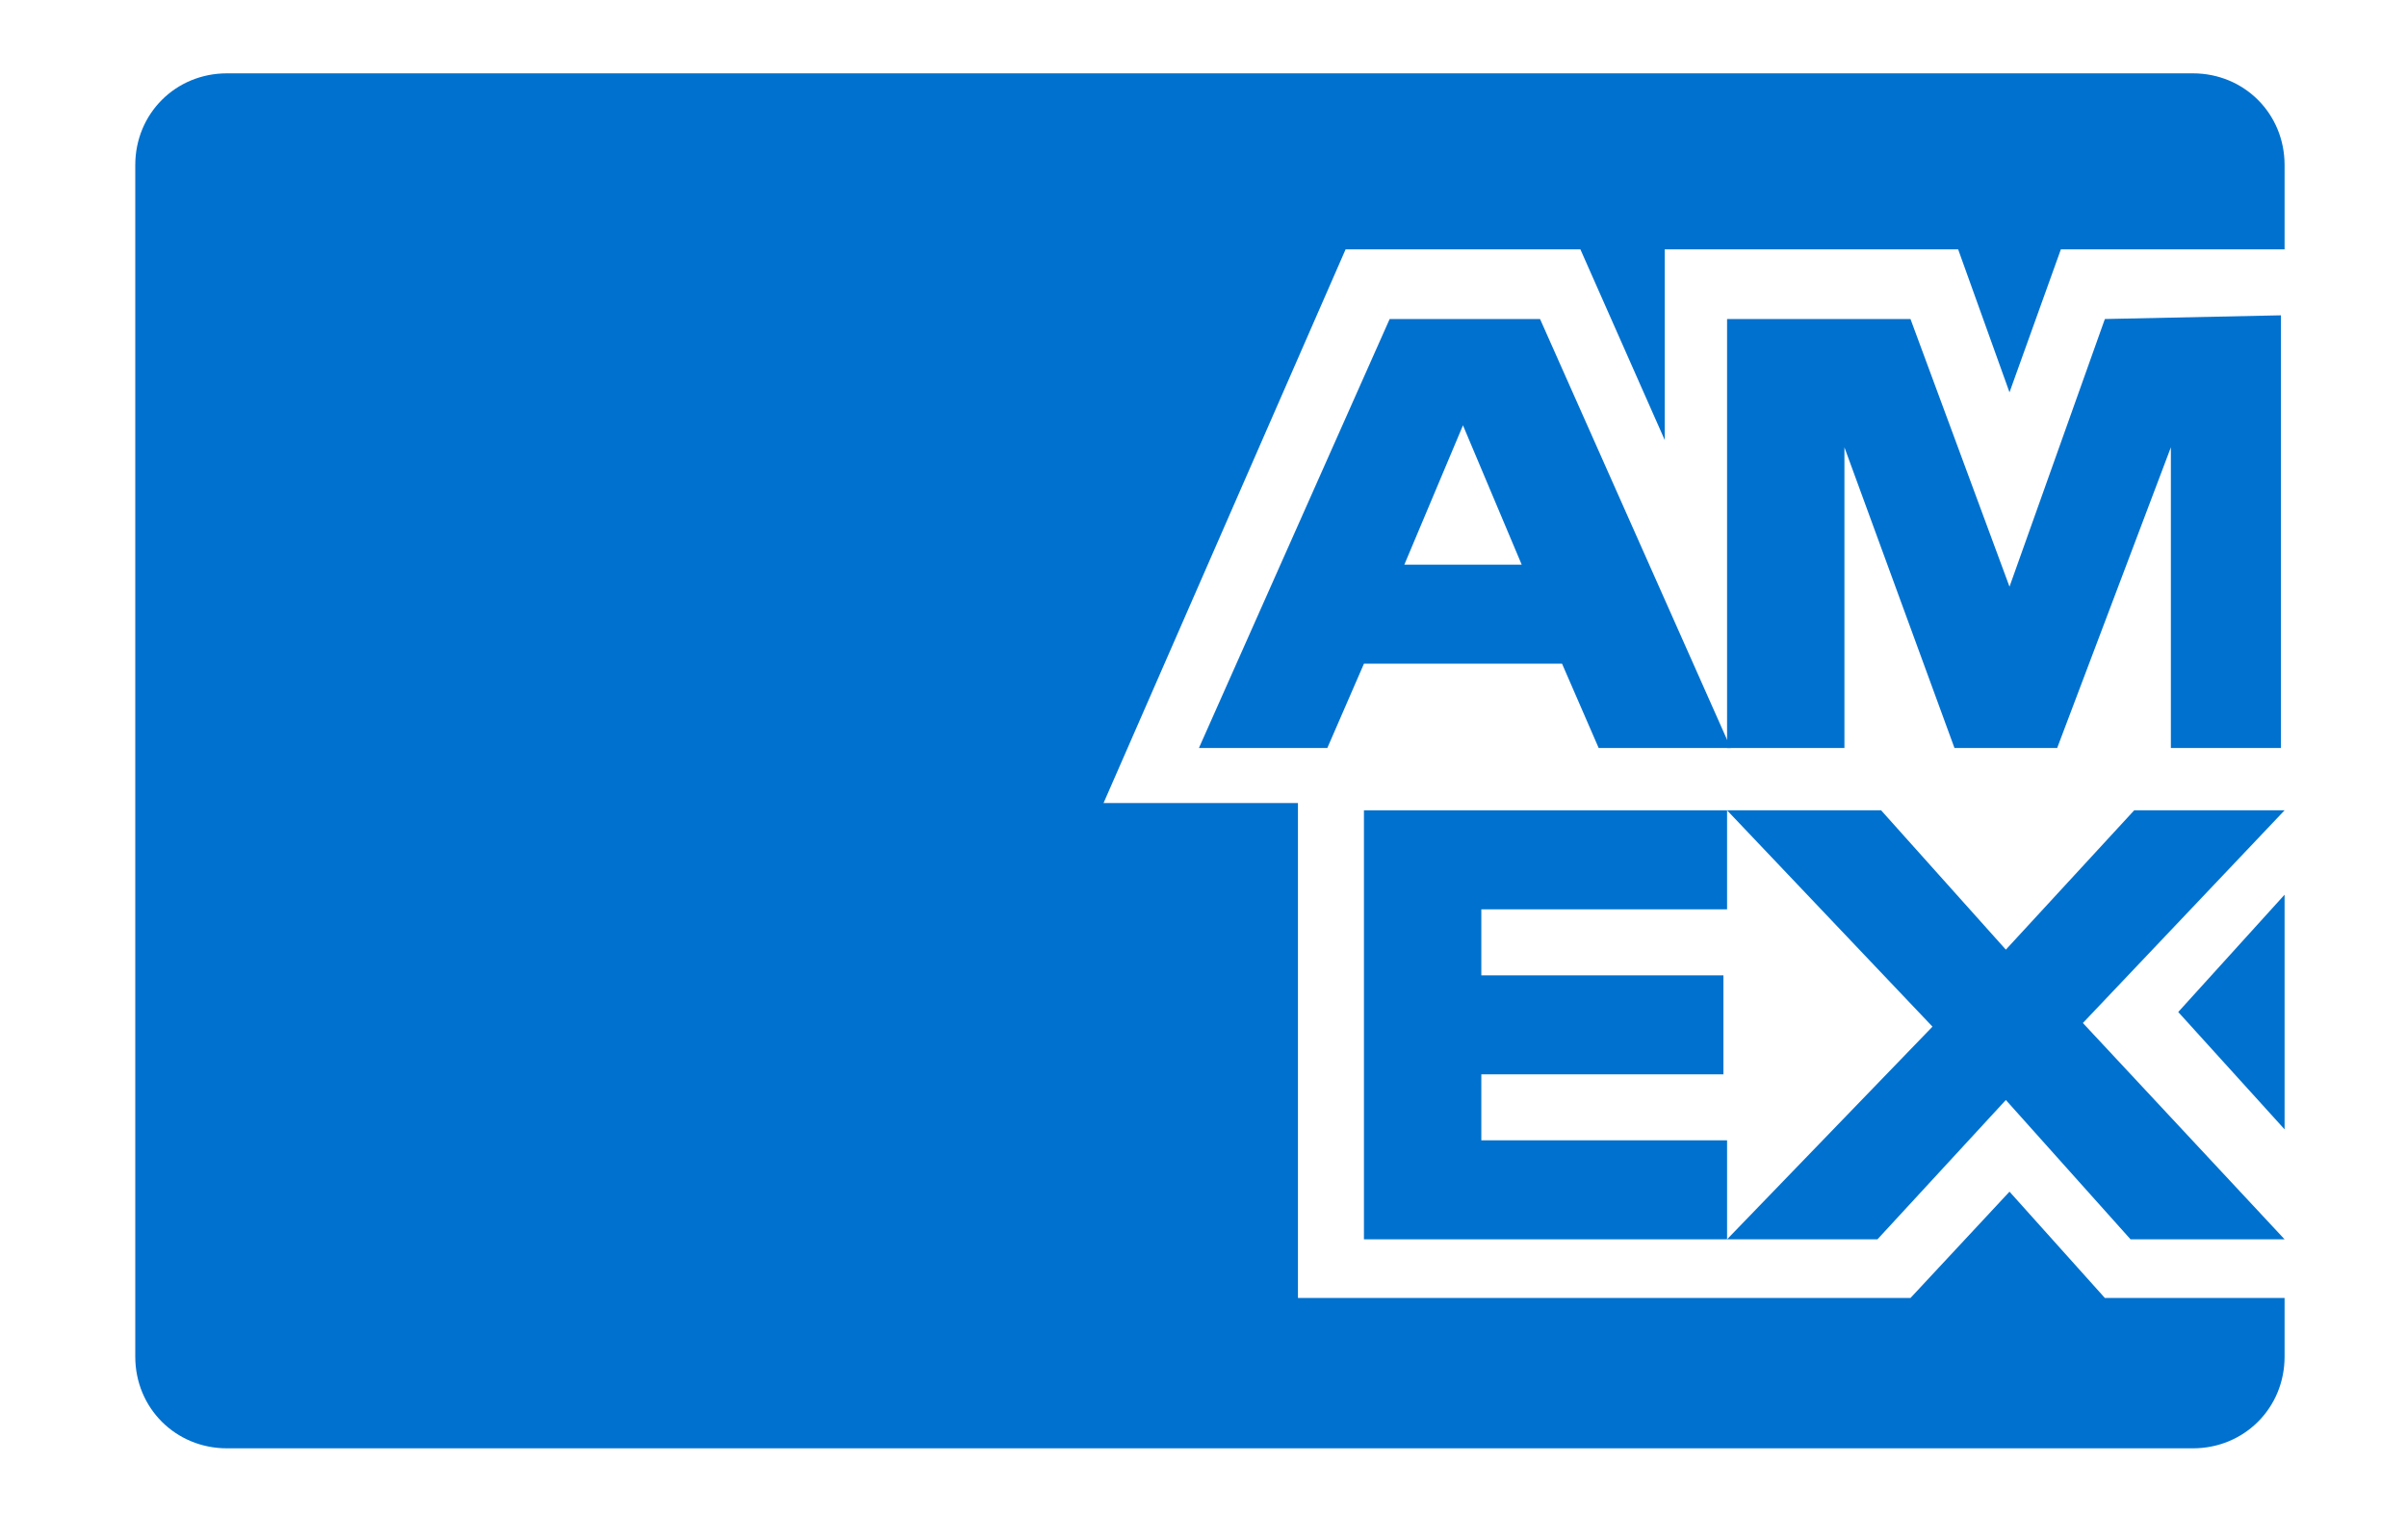 <svg width="50" height="32" viewBox="0 0 50 32" fill="none" xmlns="http://www.w3.org/2000/svg">
<path d="M43.724 26.971L41.743 24.762L39.686 26.971H35.648H26.962V16.686H22.924L27.952 5.181H32.829L34.581 9.143V5.181H40.676L41.743 8.152L42.81 5.181H47.457V3.429C47.457 2.362 46.619 1.524 45.552 1.524H4.714C3.648 1.524 2.81 2.362 2.81 3.429V28.191C2.81 29.257 3.648 30.095 4.714 30.095H45.552C46.619 30.095 47.457 29.257 47.457 28.191V26.971H43.724Z" fill="#0071CE"/>
<path d="M44.257 25.752H47.457L43.267 21.257L47.457 16.838H44.333L41.667 19.733L39.076 16.838H35.876L40.143 21.333L35.876 25.752H39L41.667 22.857L44.257 25.752Z" fill="#0071CE"/>
<path d="M30.771 23.695V22.324H35.8V20.267H30.771V18.895H35.876V16.838H28.333V25.752H35.876V23.695H30.771Z" fill="#0071CE"/>
<path d="M45.095 15.543H47.381V6.552L43.724 6.629L41.743 12.191L39.686 6.629H35.876V15.543H38.314V9.295L40.6 15.543H42.733L45.095 9.295V15.543Z" fill="#0071CE"/>
<path d="M31.991 6.629H28.867L24.905 15.543H27.572L28.333 13.791H32.448L33.209 15.543H35.952L31.991 6.629ZM29.172 11.733L30.39 8.838L31.61 11.733H29.172Z" fill="#0071CE"/>
<path d="M45.248 21.029L47.457 23.467V18.591L45.248 21.029Z" fill="#0071CE"/>
</svg>
